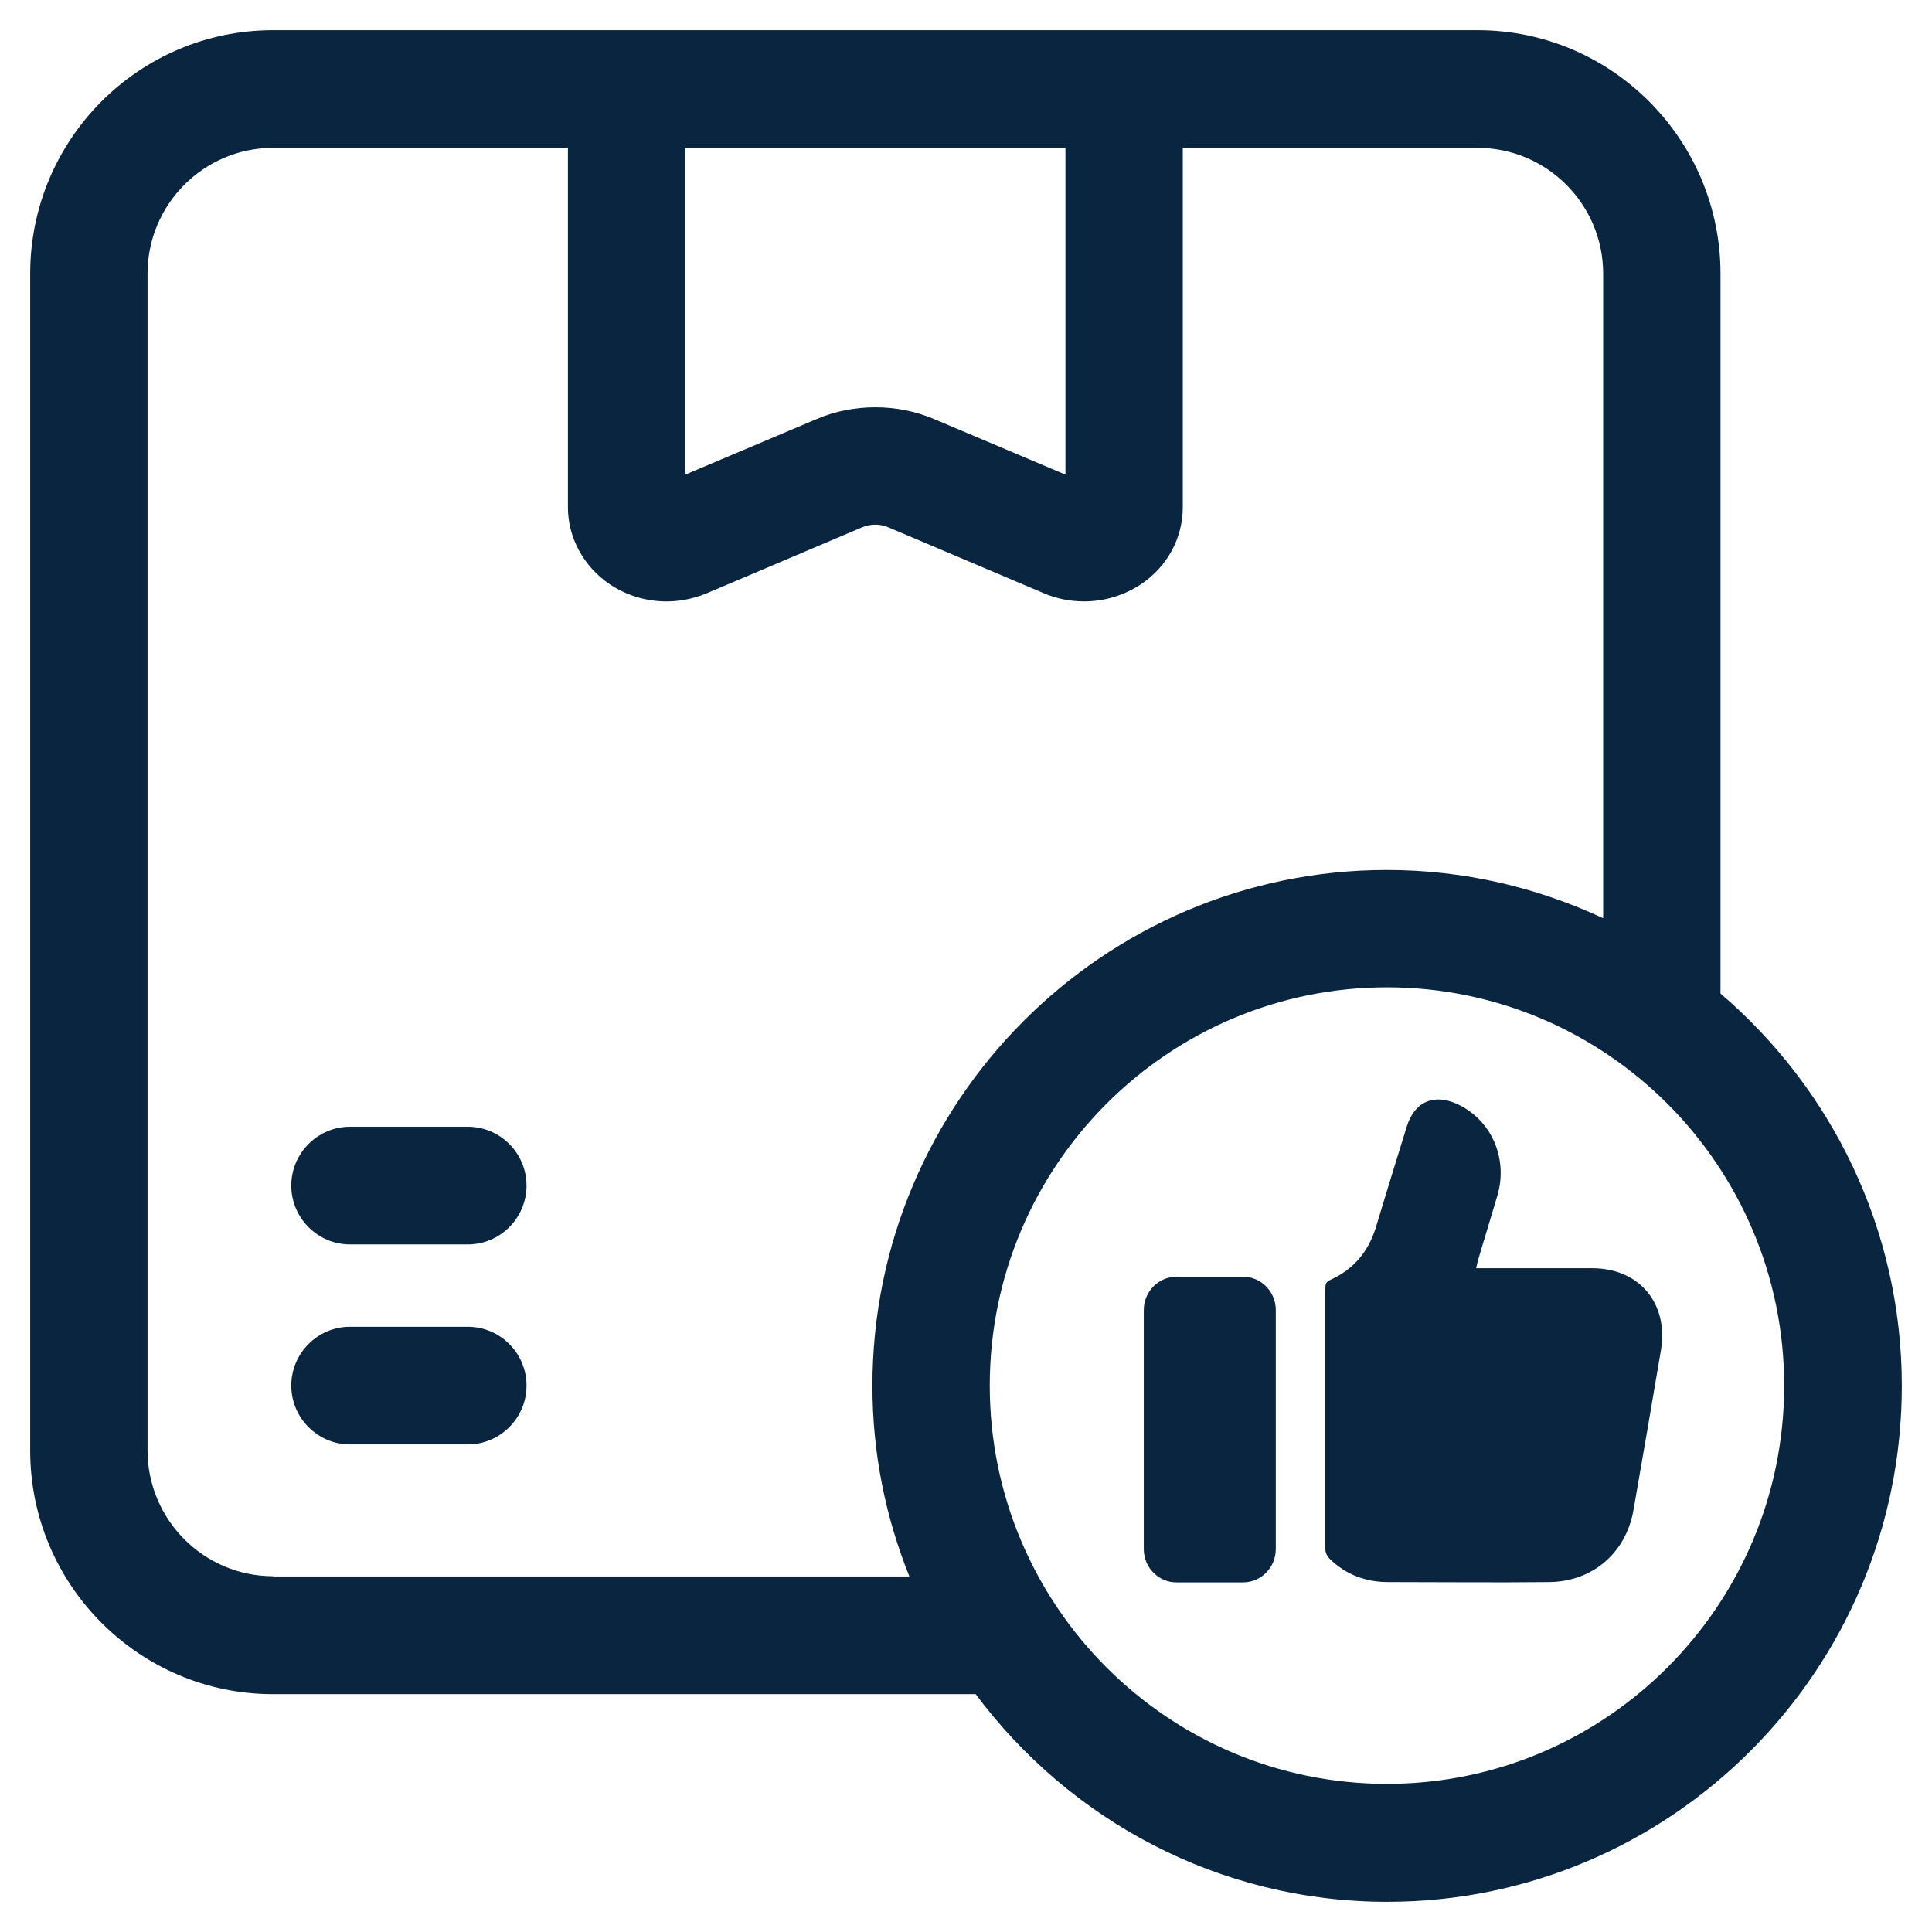 <svg width="64" height="64" viewBox="0 0 64 64" fill="none" xmlns="http://www.w3.org/2000/svg">
<path d="M15.499 43.951H11.592C10.523 43.951 9.649 44.828 9.649 45.9C9.649 46.971 10.523 47.848 11.592 47.848H15.499C16.568 47.848 17.442 46.971 17.442 45.9C17.442 44.828 16.568 43.951 15.499 43.951Z" fill="#0A2540"/>
<path d="M15.499 37.325H11.592C10.523 37.325 9.649 38.202 9.649 39.274C9.649 40.346 10.523 41.223 11.592 41.223H15.499C16.568 41.223 17.442 40.346 17.442 39.274C17.442 38.202 16.568 37.325 15.499 37.325Z" fill="#0A2540"/>
<path d="M48.899 42.012C48.928 41.895 48.938 41.827 48.958 41.758C49.171 41.028 49.395 40.316 49.609 39.586C49.959 38.358 49.395 37.091 48.277 36.575C47.49 36.214 46.849 36.497 46.596 37.335C46.256 38.436 45.916 39.527 45.586 40.628C45.343 41.447 44.847 42.051 44.06 42.402C43.914 42.47 43.904 42.557 43.904 42.684V51.327C43.904 51.434 43.972 51.571 44.05 51.639C44.584 52.165 45.245 52.408 45.984 52.408C47.762 52.408 49.541 52.428 51.329 52.408C52.757 52.389 53.855 51.444 54.108 50.041C54.419 48.267 54.72 46.504 55.022 44.721C55.274 43.171 54.302 42.022 52.767 42.012H48.899Z" fill="#0A2540"/>
<path d="M41.183 42.294H38.968C38.375 42.294 37.889 42.791 37.889 43.395V51.317C37.889 51.921 38.375 52.418 38.968 52.418H41.183C41.776 52.418 42.262 51.921 42.262 51.317V43.395C42.262 42.791 41.776 42.294 41.183 42.294Z" fill="#0A2540"/>
<path d="M56.994 32.911V9.068C56.994 4.625 53.389 1 48.948 1H9.046C4.605 1 1 4.615 1 9.068V48.053C1 52.496 4.605 56.121 9.046 56.121H32.321C35.43 60.291 40.377 63 45.955 63C55.352 63 63 55.332 63 45.909C63 40.716 60.668 36.058 57.004 32.921L56.994 32.911ZM35.294 4.898V15.723L30.941 13.881C30.319 13.618 29.658 13.492 28.997 13.492C28.336 13.492 27.666 13.618 27.054 13.881L22.7 15.723V4.898H35.294ZM9.046 52.214C6.753 52.214 4.887 50.343 4.887 48.043V9.068C4.887 6.768 6.753 4.898 9.046 4.898H18.813V16.805C18.813 17.818 19.338 18.773 20.203 19.357C21.155 19.991 22.35 20.098 23.419 19.65L28.56 17.467C28.832 17.35 29.162 17.35 29.425 17.467L34.575 19.65C35.003 19.835 35.46 19.922 35.916 19.922C36.577 19.922 37.228 19.728 37.792 19.357C38.666 18.773 39.181 17.828 39.181 16.805V4.898H48.948C51.241 4.898 53.107 6.768 53.107 9.068V30.417C50.93 29.403 48.511 28.819 45.945 28.819C36.548 28.819 28.9 36.487 28.9 45.909C28.9 48.141 29.337 50.265 30.125 52.223H9.046V52.214ZM45.945 59.093C38.686 59.093 32.787 53.178 32.787 45.9C32.787 38.621 38.686 32.706 45.945 32.706C53.204 32.706 59.103 38.621 59.103 45.9C59.103 53.178 53.204 59.093 45.945 59.093Z" fill="#0A2540"/>
</svg>
